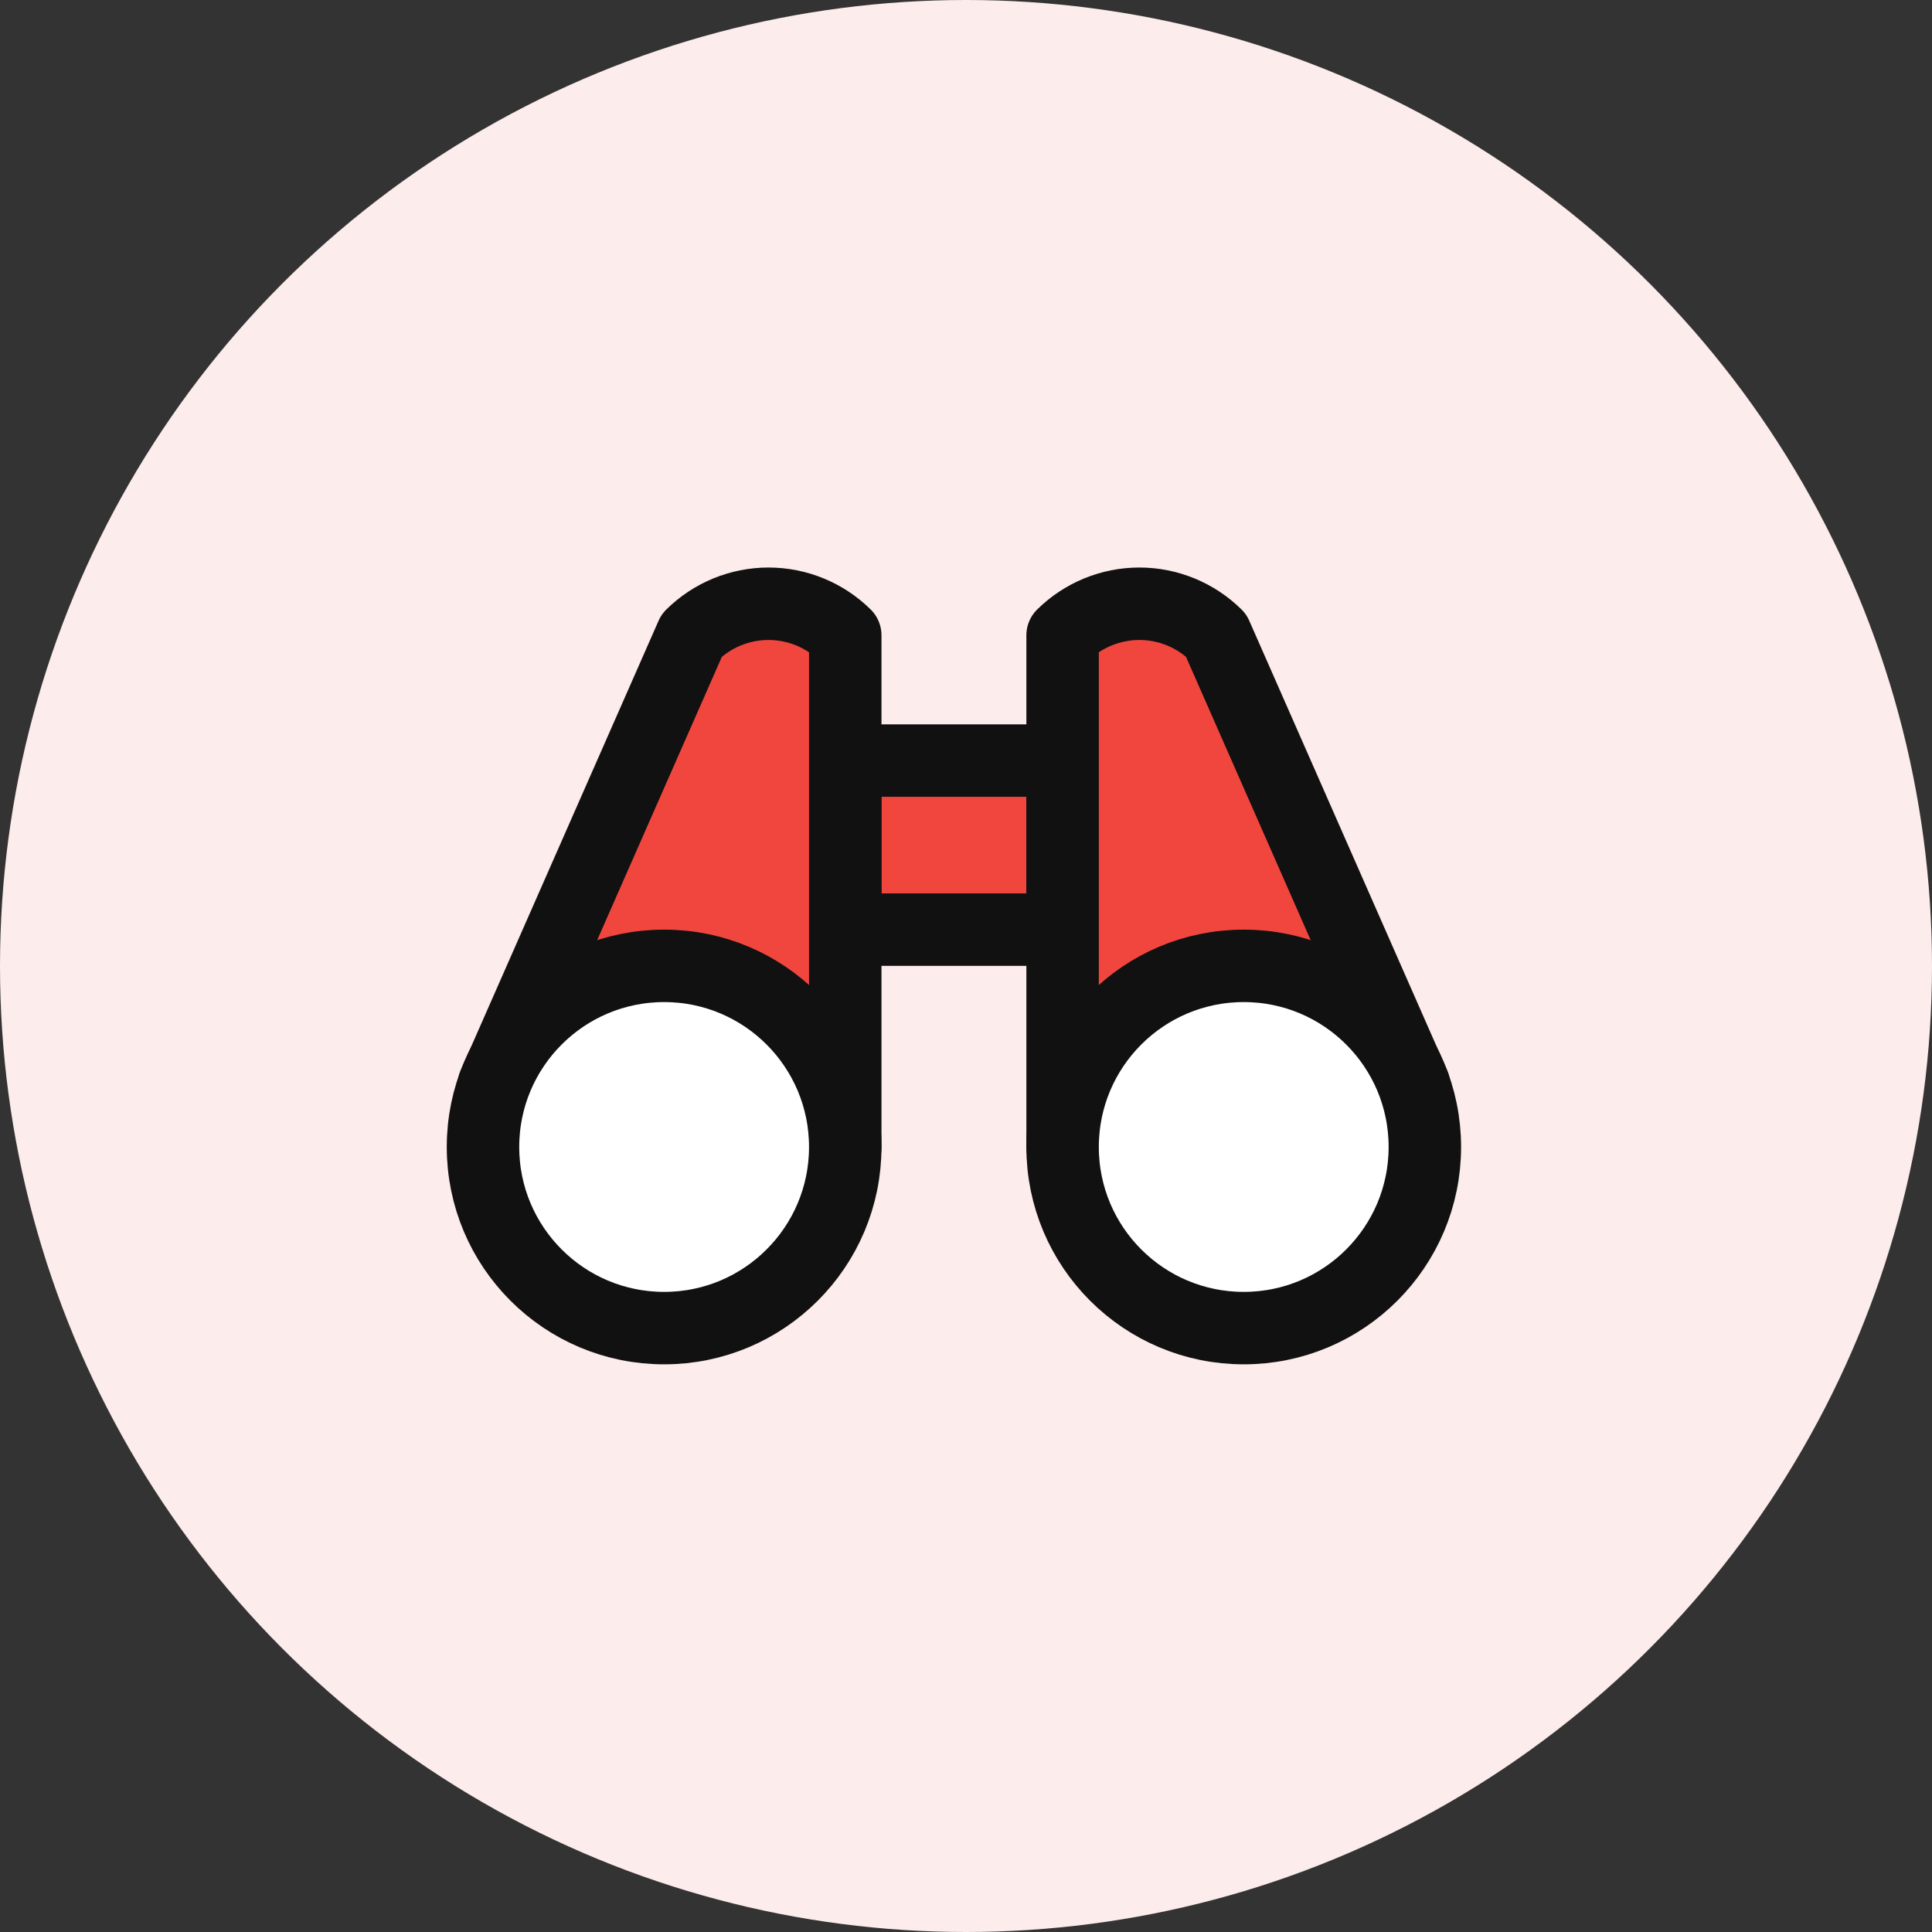 <svg width="80" height="80" viewBox="0 0 80 80" fill="none" xmlns="http://www.w3.org/2000/svg">
<rect x="0" y="0" width="80" height="80" fill="#333333" stroke="none"/>
<circle cx="40" cy="40" r="40" fill="#FCECEB"/>
<rect x="35" y="31.494" width="9" height="7" fill="#F1463E" stroke="#111111" stroke-width="3"/>
<path d="M58.55 44.925L50.356 26.306C49.51 25.47 48.368 25 47.178 25C45.988 25 44.846 25.47 44 26.306V47.494" fill="#F1463E"/>
<path d="M58.55 44.925L50.356 26.306C49.51 25.47 48.368 25 47.178 25C45.988 25 44.846 25.47 44 26.306V47.494" stroke="#111111" stroke-width="3" stroke-linecap="round" stroke-linejoin="round"/>
<path d="M35 47.494V26.306C34.154 25.47 33.012 25 31.822 25C30.632 25 29.49 25.47 28.644 26.306L20.45 44.925" fill="#F1463E"/>
<path d="M35 47.494V26.306C34.154 25.47 33.012 25 31.822 25C30.632 25 29.49 25.47 28.644 26.306L20.45 44.925" stroke="#111111" stroke-width="3" stroke-linecap="round" stroke-linejoin="round"/>
<path d="M27.5 54.994C31.642 54.994 35 51.636 35 47.494C35 43.352 31.642 39.994 27.5 39.994C23.358 39.994 20 43.352 20 47.494C20 51.636 23.358 54.994 27.5 54.994Z" fill="white" stroke="#111111" stroke-width="3" stroke-linecap="round" stroke-linejoin="round"/>
<path d="M51.5 54.994C55.642 54.994 59 51.636 59 47.494C59 43.352 55.642 39.994 51.5 39.994C47.358 39.994 44 43.352 44 47.494C44 51.636 47.358 54.994 51.5 54.994Z" fill="white" stroke="#111111" stroke-width="3" stroke-linecap="round" stroke-linejoin="round"/>
</svg>
